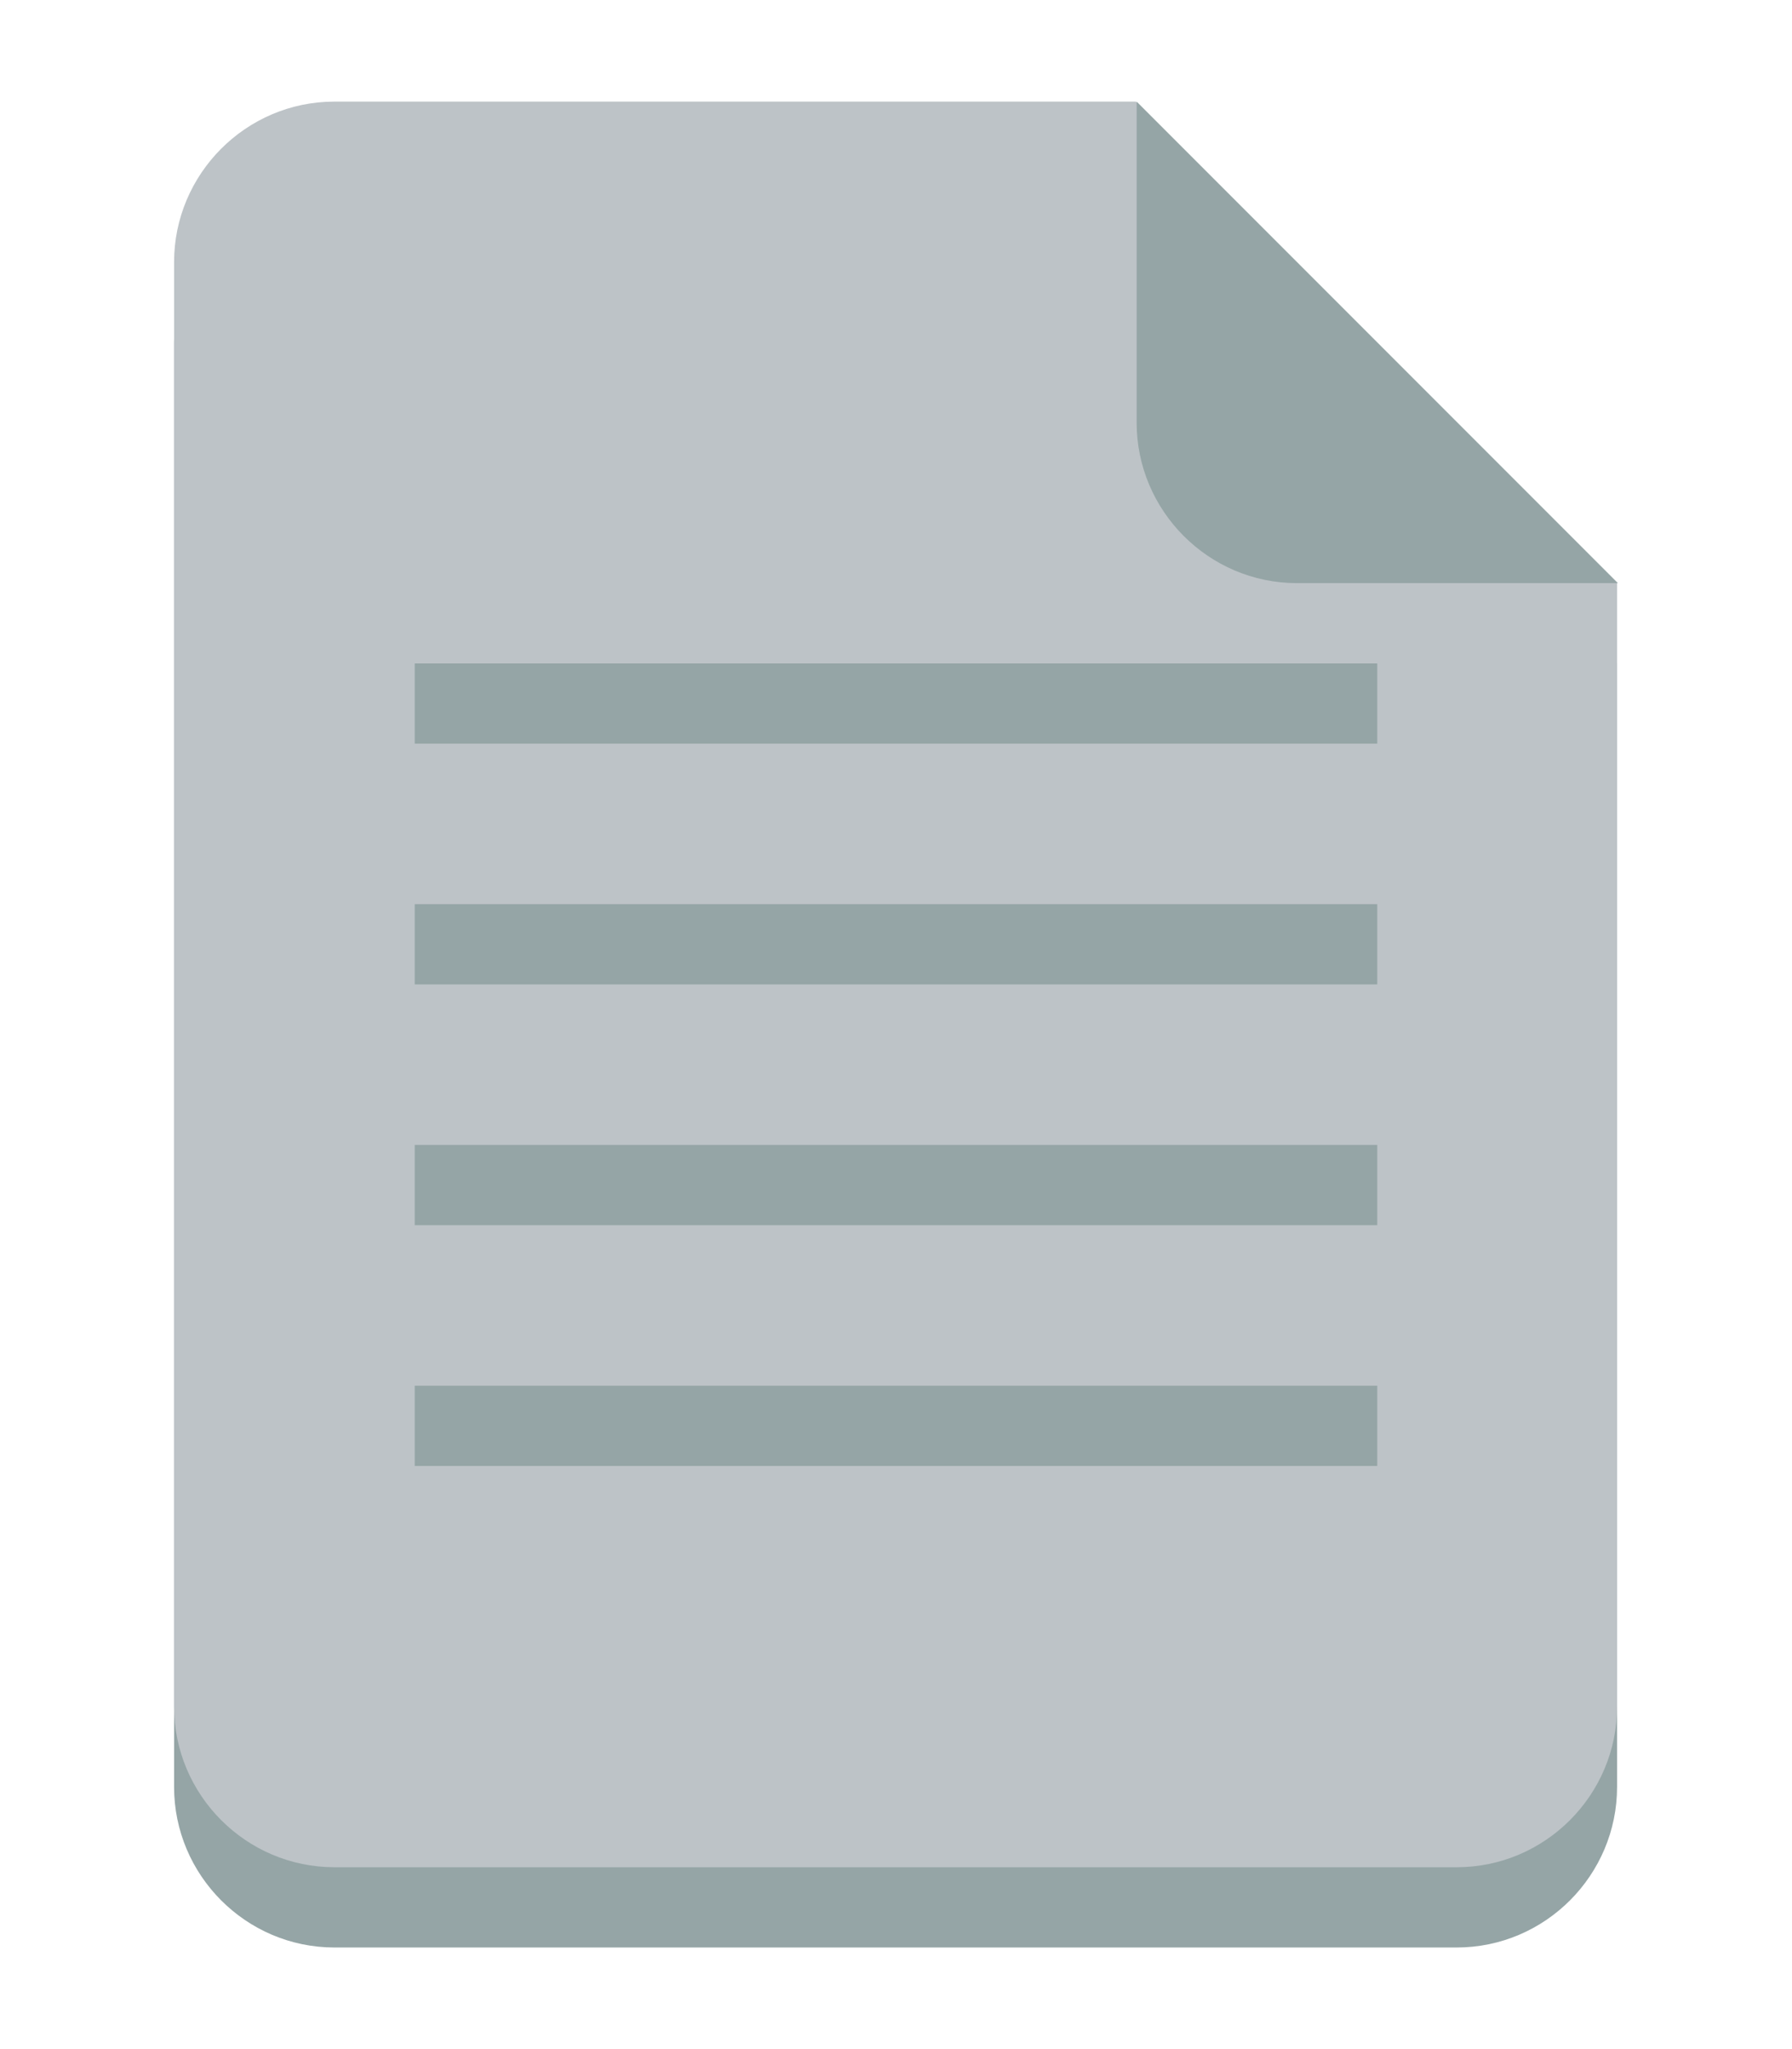 <?xml version="1.0" encoding="utf-8"?>
<!-- Generator: Adobe Illustrator 26.0.1, SVG Export Plug-In . SVG Version: 6.00 Build 0)  -->
<svg version="1.1" id="Layer_1" xmlns="http://www.w3.org/2000/svg" xmlns:xlink="http://www.w3.org/1999/xlink" x="0px" y="0px"
	 viewBox="0 0 21 24" style="enable-background:new 0 0 21 24;" xml:space="preserve">
<style type="text/css">
	.st0{fill:#95A5A6;}
	.st1{fill:#BDC3C7;}
</style>
<g transform="translate(0 -1028.4)">
	<path class="st0" d="M3.92,1030.53c-1.04,0-1.88,0.85-1.88,1.88v7.52v3.76v5.64c0,1.03,0.84,1.88,1.88,1.88h13.15
		c1.04,0,1.88-0.85,1.88-1.88v-5.64v-3.76v-3.76l-5.64-5.64H3.92z"/>
	<path class="st1" d="M3.92,1029.59c-1.04,0-1.88,0.85-1.88,1.88v7.52v3.76v5.64c0,1.03,0.84,1.88,1.88,1.88h13.15
		c1.04,0,1.88-0.85,1.88-1.88v-5.64v-3.76v-3.76l-5.64-5.64H3.92z"/>
	<path class="st0" d="M18.96,1035.23l-5.64-5.64v3.76c0,1.03,0.84,1.88,1.88,1.88H18.96z"/>
	<path class="st0" d="M4.86,1036.17v0.94h11.28v-0.94H4.86z M4.86,1038.99v0.94h11.28v-0.94H4.86z M4.86,1041.81v0.94h11.28v-0.94
		H4.86z M4.86,1044.63v0.94h11.28v-0.94H4.86z"/>
</g>
</svg>
